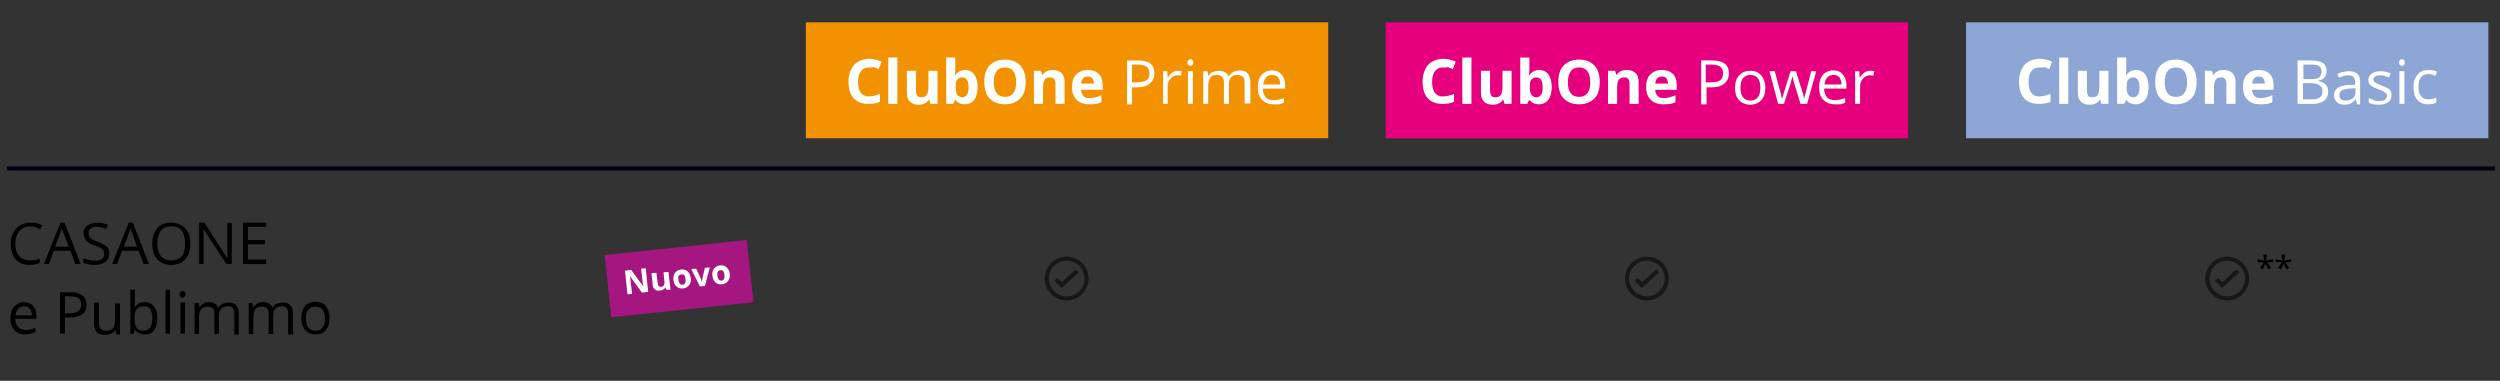 <?xml version="1.0" encoding="utf-8"?>
<!-- Generator: Adobe Illustrator 27.0.0, SVG Export Plug-In . SVG Version: 6.00 Build 0)  -->
<svg version="1.1" id="Calque_1" xmlns="http://www.w3.org/2000/svg" xmlns:xlink="http://www.w3.org/1999/xlink" x="0px" y="0px"
	 viewBox="0 0 604 92" style="enable-background:new 0 0 604 92;" xml:space="preserve">
<rect x="0" y="0" width="604" height="92" fill="#333333" stroke="none"/>
<style type="text/css">
	.st0{fill:none;stroke:#171717;stroke-width:1;stroke-miterlimit:4;}
	.st1{fill:none;stroke:#171717;}
	.st2{enable-background:new    ;}
	.st3{fill:#A61680;}
	.st4{fill:#FFFFFF;}
	.st5{fill:#F39200;}
	.st6{fill:#E6007E;}
	.st7{fill:#8DA6D6;}
	.st8{fill:none;stroke:#000111;stroke-miterlimit:10;}
</style>
<g>
	<g>
		<ellipse class="st0" cx="257.7" cy="67.3" rx="4.8" ry="4.8"/>
	</g>
	<polyline class="st1" points="255.1,67.5 256.5,68.9 260.3,65.4 	"/>
</g>
<g>
	<g>
		<circle class="st1" cx="397.9" cy="67.3" r="4.8"/>
	</g>
	<polyline class="st1" points="395.3,67.5 396.7,68.9 400.5,65.4 	"/>
</g>
<g>
	<g>
		<circle class="st1" cx="538.1" cy="67.3" r="4.8"/>
	</g>
	<polyline class="st1" points="535.5,67.5 536.9,68.9 540.7,65.4 	"/>
</g>
<g class="st2">
	<path d="M547.7,61.5l-0.2,1.5l1.6-0.4l0.1,0.7l-1.5,0.1l1,1.3l-0.7,0.4l-0.7-1.4l-0.6,1.4l-0.7-0.4l0.9-1.3l-1.5-0.1l0.1-0.7
		l1.5,0.4l-0.2-1.5H547.7z"/>
	<path d="M552.1,61.5l-0.2,1.5l1.6-0.4l0.1,0.7l-1.5,0.1l1,1.3l-0.7,0.4l-0.7-1.4l-0.6,1.4l-0.7-0.4l0.9-1.3l-1.5-0.1l0.1-0.7
		l1.5,0.4l-0.2-1.5H552.1z"/>
</g>
<g>
	
		<rect x="146.7" y="59.8" transform="matrix(0.995 -0.105 0.105 0.995 -6.145 17.519)" class="st3" width="34.5" height="15.1"/>
	<g class="st2">
		<path class="st4" d="M156.6,70.5l-1.5,0.2l-2.9-4l0,0c0.1,0.8,0.2,1.3,0.2,1.6l0.3,2.7l-1.1,0.1l-0.6-5.7l1.5-0.2l2.9,4l0,0
			c-0.1-0.7-0.2-1.3-0.2-1.6l-0.3-2.7l1.1-0.1L156.6,70.5z"/>
		<path class="st4" d="M161,70l-0.2-0.5l-0.1,0c-0.1,0.2-0.3,0.4-0.5,0.5c-0.2,0.1-0.5,0.2-0.8,0.2c-0.5,0.1-0.9,0-1.2-0.3
			c-0.3-0.2-0.5-0.6-0.5-1.1l-0.3-2.8l1.2-0.1l0.3,2.5c0,0.3,0.1,0.5,0.2,0.7c0.1,0.1,0.3,0.2,0.6,0.2c0.3,0,0.6-0.2,0.7-0.4
			c0.1-0.2,0.2-0.6,0.1-1.1l-0.2-2l1.2-0.1l0.5,4.3L161,70z"/>
		<path class="st4" d="M166.9,67.2c0.1,0.7-0.1,1.3-0.4,1.7c-0.3,0.4-0.8,0.7-1.5,0.8c-0.4,0-0.8,0-1.1-0.2
			c-0.3-0.1-0.6-0.4-0.8-0.7c-0.2-0.3-0.3-0.7-0.4-1.2c-0.1-0.7,0.1-1.3,0.4-1.7c0.3-0.4,0.8-0.7,1.5-0.8c0.4,0,0.8,0,1.1,0.2
			c0.3,0.1,0.6,0.4,0.8,0.7C166.7,66.4,166.8,66.8,166.9,67.2z M163.9,67.5c0,0.4,0.2,0.7,0.3,1c0.2,0.2,0.4,0.3,0.7,0.3
			c0.3,0,0.5-0.2,0.6-0.4c0.1-0.2,0.2-0.6,0.1-1c0-0.4-0.1-0.7-0.3-0.9c-0.2-0.2-0.4-0.3-0.7-0.2c-0.3,0-0.5,0.2-0.7,0.4
			C163.9,66.8,163.8,67.1,163.9,67.5z"/>
		<path class="st4" d="M169.1,69.2L167,65l1.2-0.1l1.1,2.4c0.1,0.3,0.2,0.6,0.3,0.9l0,0c0-0.2,0-0.6,0.1-0.9l0.6-2.6l1.2-0.1
			l-1.2,4.5L169.1,69.2z"/>
		<path class="st4" d="M176.3,66.2c0.1,0.7-0.1,1.3-0.4,1.7c-0.3,0.4-0.8,0.7-1.5,0.8c-0.4,0-0.8,0-1.1-0.2
			c-0.3-0.1-0.6-0.4-0.8-0.7c-0.2-0.3-0.3-0.7-0.4-1.2c-0.1-0.7,0.1-1.3,0.4-1.7c0.3-0.4,0.8-0.7,1.5-0.8c0.4,0,0.8,0,1.1,0.2
			c0.3,0.1,0.6,0.4,0.8,0.7C176.2,65.4,176.3,65.8,176.3,66.2z M173.3,66.5c0,0.4,0.2,0.7,0.3,1c0.2,0.2,0.4,0.3,0.7,0.3
			c0.3,0,0.5-0.2,0.6-0.4c0.1-0.2,0.2-0.6,0.1-1c0-0.4-0.1-0.7-0.3-0.9c-0.2-0.2-0.4-0.3-0.7-0.2c-0.3,0-0.5,0.2-0.6,0.4
			C173.3,65.8,173.3,66.1,173.3,66.5z"/>
	</g>
</g>
<g class="st2">
	<path d="M7.3,54.7c-1.1,0-2,0.4-2.6,1.1c-0.6,0.7-1,1.7-1,3c0,1.3,0.3,2.3,0.9,3c0.6,0.7,1.5,1.1,2.6,1.1c0.7,0,1.5-0.1,2.4-0.4v1
		C9,63.8,8.2,64,7.2,64c-1.5,0-2.6-0.4-3.4-1.3s-1.2-2.2-1.2-3.8c0-1,0.2-1.9,0.6-2.7s0.9-1.4,1.7-1.8s1.6-0.6,2.6-0.6
		c1,0,2,0.2,2.7,0.6l-0.5,1C8.9,54.9,8.1,54.7,7.3,54.7z"/>
	<path d="M18.2,63.8l-1.2-3.2h-4l-1.2,3.2h-1.2l4-10h1l3.9,10H18.2z M16.6,59.6l-1.2-3.1c-0.2-0.4-0.3-0.9-0.5-1.4
		c-0.1,0.4-0.2,0.9-0.4,1.4l-1.2,3.1H16.6z"/>
	<path d="M26.4,61.2c0,0.9-0.3,1.6-1,2.1S23.9,64,22.8,64c-1.2,0-2.1-0.2-2.7-0.5v-1.1c0.4,0.2,0.9,0.3,1.3,0.4s1,0.2,1.4,0.2
		c0.8,0,1.4-0.1,1.8-0.4c0.4-0.3,0.6-0.7,0.6-1.2c0-0.3-0.1-0.6-0.2-0.9c-0.1-0.2-0.4-0.4-0.7-0.6s-0.8-0.4-1.5-0.6
		c-0.9-0.3-1.6-0.7-2-1.2s-0.6-1.1-0.6-1.8c0-0.8,0.3-1.4,0.9-1.8s1.3-0.7,2.3-0.7c1,0,1.9,0.2,2.7,0.5l-0.4,1
		c-0.8-0.3-1.6-0.5-2.4-0.5c-0.6,0-1.1,0.1-1.4,0.4s-0.5,0.6-0.5,1.1c0,0.3,0.1,0.6,0.2,0.9c0.1,0.2,0.3,0.4,0.6,0.6
		c0.3,0.2,0.8,0.4,1.4,0.6c1,0.4,1.8,0.8,2.2,1.2S26.4,60.5,26.4,61.2z"/>
	<path d="M34.7,63.8l-1.2-3.2h-4l-1.2,3.2h-1.2l4-10h1l3.9,10H34.7z M33.1,59.6L32,56.5c-0.2-0.4-0.3-0.9-0.5-1.4
		c-0.1,0.4-0.2,0.9-0.4,1.4l-1.2,3.1H33.1z"/>
	<path d="M46,58.8c0,1.6-0.4,2.9-1.2,3.8S42.8,64,41.4,64c-1.5,0-2.6-0.5-3.4-1.3c-0.8-0.9-1.2-2.2-1.2-3.8c0-1.6,0.4-2.9,1.2-3.8
		c0.8-0.9,1.9-1.3,3.4-1.3c1.4,0,2.6,0.5,3.4,1.4S46,57.2,46,58.8z M38,58.8c0,1.4,0.3,2.4,0.9,3.1c0.6,0.7,1.4,1,2.5,1
		c1.1,0,1.9-0.3,2.5-1s0.8-1.7,0.8-3.1c0-1.3-0.3-2.4-0.8-3.1c-0.6-0.7-1.4-1-2.5-1c-1.1,0-1.9,0.3-2.5,1C38.3,56.5,38,57.5,38,58.8
		z"/>
	<path d="M56,63.8h-1.3l-5.5-8.4h-0.1c0.1,1,0.1,1.9,0.1,2.7v5.7h-1.1v-10h1.3l5.4,8.4H55c0-0.1,0-0.5-0.1-1.2c0-0.7,0-1.1,0-1.4
		v-5.7H56V63.8z"/>
	<path d="M64.3,63.8h-5.6v-10h5.6v1h-4.4v3.2h4.1v1h-4.1v3.7h4.4V63.8z"/>
</g>
<g class="st2">
	<path d="M6.1,80.8c-1.1,0-2-0.3-2.6-1s-1-1.6-1-2.8c0-1.2,0.3-2.2,0.9-2.9S4.8,73,5.8,73c0.9,0,1.7,0.3,2.2,0.9
		c0.5,0.6,0.8,1.4,0.8,2.4v0.7H3.7c0,0.9,0.2,1.5,0.7,2s1,0.7,1.8,0.7c0.8,0,1.6-0.2,2.4-0.5v1c-0.4,0.2-0.8,0.3-1.1,0.4
		C7,80.7,6.6,80.8,6.1,80.8z M5.8,74c-0.6,0-1.1,0.2-1.4,0.6s-0.6,0.9-0.6,1.6h3.9c0-0.7-0.2-1.3-0.5-1.6C6.8,74.2,6.3,74,5.8,74z"
		/>
	<path d="M20.9,73.6c0,1-0.3,1.8-1,2.3c-0.7,0.5-1.7,0.8-3,0.8h-1.2v3.9h-1.2v-10h2.6C19.6,70.6,20.9,71.6,20.9,73.6z M15.7,75.7h1
		c1,0,1.8-0.2,2.2-0.5s0.7-0.9,0.7-1.6c0-0.7-0.2-1.2-0.6-1.5s-1.1-0.5-2-0.5h-1.3V75.7z"/>
	<path d="M23.9,73.1V78c0,0.6,0.1,1.1,0.4,1.4s0.7,0.5,1.3,0.5c0.8,0,1.4-0.2,1.7-0.6s0.5-1.1,0.5-2.1v-3.9H29v7.5h-0.9l-0.2-1h-0.1
		c-0.2,0.4-0.6,0.7-1,0.8s-0.9,0.3-1.4,0.3c-0.9,0-1.6-0.2-2-0.6S22.7,79,22.7,78v-4.9H23.9z"/>
	<path d="M34.9,73c1,0,1.7,0.3,2.3,1c0.5,0.7,0.8,1.6,0.8,2.9s-0.3,2.2-0.8,2.9c-0.5,0.7-1.3,1-2.3,1c-0.5,0-0.9-0.1-1.3-0.3
		c-0.4-0.2-0.7-0.5-1-0.8h-0.1l-0.2,1h-0.8V70h1.1v2.6c0,0.6,0,1.1-0.1,1.6h0.1C33.1,73.4,33.9,73,34.9,73z M34.7,74
		c-0.8,0-1.3,0.2-1.7,0.7c-0.3,0.4-0.5,1.2-0.5,2.2s0.2,1.8,0.5,2.3c0.4,0.5,0.9,0.7,1.7,0.7c0.7,0,1.2-0.3,1.6-0.8
		c0.3-0.5,0.5-1.2,0.5-2.2c0-1-0.2-1.7-0.5-2.2S35.4,74,34.7,74z"/>
	<path d="M41.1,80.6H40V70h1.1V80.6z"/>
	<path d="M43.4,71.1c0-0.3,0.1-0.5,0.2-0.6c0.1-0.1,0.3-0.2,0.5-0.2c0.2,0,0.3,0.1,0.5,0.2s0.2,0.3,0.2,0.6s-0.1,0.4-0.2,0.6
		c-0.1,0.1-0.3,0.2-0.5,0.2c-0.2,0-0.4-0.1-0.5-0.2C43.5,71.6,43.4,71.4,43.4,71.1z M44.7,80.6h-1.1v-7.5h1.1V80.6z"/>
	<path d="M56.6,80.6v-4.9c0-0.6-0.1-1-0.4-1.3C56,74.1,55.6,74,55,74c-0.7,0-1.2,0.2-1.6,0.6s-0.5,1-0.5,1.9v4.2h-1.1v-4.9
		c0-0.6-0.1-1-0.4-1.3c-0.3-0.3-0.7-0.4-1.2-0.4c-0.7,0-1.2,0.2-1.6,0.6c-0.3,0.4-0.5,1.1-0.5,2.1v3.9h-1.1v-7.5H48l0.2,1h0.1
		c0.2-0.4,0.5-0.6,0.9-0.9S50,73,50.4,73c1.2,0,1.9,0.4,2.3,1.3h0.1c0.2-0.4,0.5-0.7,1-0.9s0.9-0.3,1.4-0.3c0.8,0,1.5,0.2,1.9,0.7
		c0.4,0.4,0.6,1.1,0.6,2.1v4.9H56.6z"/>
	<path d="M69.6,80.6v-4.9c0-0.6-0.1-1-0.4-1.3C69,74.1,68.6,74,68.1,74c-0.7,0-1.2,0.2-1.6,0.6s-0.5,1-0.5,1.9v4.2h-1.1v-4.9
		c0-0.6-0.1-1-0.4-1.3c-0.3-0.3-0.7-0.4-1.2-0.4c-0.7,0-1.2,0.2-1.6,0.6c-0.3,0.4-0.5,1.1-0.5,2.1v3.9h-1.1v-7.5H61l0.2,1h0.1
		c0.2-0.4,0.5-0.6,0.9-0.9S63,73,63.5,73c1.2,0,1.9,0.4,2.3,1.3h0.1c0.2-0.4,0.5-0.7,1-0.9s0.9-0.3,1.4-0.3c0.8,0,1.5,0.2,1.9,0.7
		c0.4,0.4,0.6,1.1,0.6,2.1v4.9H69.6z"/>
	<path d="M79.6,76.9c0,1.2-0.3,2.2-0.9,2.9c-0.6,0.7-1.5,1-2.5,1c-0.7,0-1.3-0.2-1.8-0.5s-0.9-0.8-1.2-1.4s-0.4-1.3-0.4-2.1
		c0-1.2,0.3-2.2,0.9-2.9c0.6-0.7,1.5-1,2.5-1c1,0,1.9,0.3,2.5,1S79.6,75.7,79.6,76.9z M73.9,76.9c0,1,0.2,1.7,0.6,2.2
		s0.9,0.8,1.7,0.8s1.3-0.2,1.7-0.7c0.4-0.5,0.6-1.2,0.6-2.2c0-1-0.2-1.7-0.6-2.2c-0.4-0.5-1-0.7-1.7-0.7c-0.7,0-1.3,0.2-1.7,0.7
		S73.9,75.9,73.9,76.9z"/>
</g>
<g>
	<rect x="194.7" y="5.4" class="st5" width="126.2" height="28"/>
	<g class="st2">
		<path class="st4" d="M209.9,16.3c-0.8,0-1.5,0.3-1.9,0.9c-0.5,0.6-0.7,1.5-0.7,2.6c0,2.3,0.9,3.5,2.6,3.5c0.7,0,1.6-0.2,2.7-0.6
			v1.9c-0.9,0.4-1.8,0.5-2.9,0.5c-1.5,0-2.7-0.5-3.5-1.4c-0.8-0.9-1.2-2.3-1.2-4c0-1.1,0.2-2,0.6-2.9c0.4-0.8,1-1.5,1.7-1.9
			c0.7-0.4,1.6-0.7,2.6-0.7c1,0,2,0.2,3.1,0.7l-0.7,1.8c-0.4-0.2-0.8-0.3-1.2-0.5C210.6,16.4,210.2,16.3,209.9,16.3z"/>
		<path class="st4" d="M216.8,25.1h-2.2V13.9h2.2V25.1z"/>
		<path class="st4" d="M224.8,25.1l-0.3-1h-0.1c-0.2,0.4-0.6,0.7-1,0.9c-0.4,0.2-0.9,0.3-1.5,0.3c-0.9,0-1.7-0.3-2.1-0.8
			c-0.5-0.5-0.7-1.2-0.7-2.2v-5.2h2.2v4.7c0,0.6,0.1,1,0.3,1.3s0.5,0.4,1,0.4c0.6,0,1.1-0.2,1.3-0.6c0.3-0.4,0.4-1.1,0.4-2v-3.8h2.2
			v8H224.8z"/>
		<path class="st4" d="M233.2,16.9c0.9,0,1.7,0.4,2.2,1.1s0.8,1.8,0.8,3c0,1.3-0.3,2.4-0.8,3.1c-0.6,0.7-1.3,1.1-2.3,1.1
			c-0.9,0-1.7-0.3-2.2-1h-0.2l-0.4,0.9h-1.7V13.9h2.2v2.6c0,0.3,0,0.9-0.1,1.6h0.1C231.5,17.3,232.2,16.9,233.2,16.9z M232.5,18.7
			c-0.5,0-0.9,0.2-1.2,0.5s-0.4,0.9-0.4,1.6v0.2c0,0.9,0.1,1.5,0.4,1.9c0.3,0.4,0.7,0.6,1.2,0.6c0.5,0,0.8-0.2,1.1-0.6
			s0.4-1,0.4-1.8c0-0.8-0.1-1.4-0.4-1.8C233.4,18.9,233,18.7,232.5,18.7z"/>
		<path class="st4" d="M247.8,19.8c0,1.7-0.4,3.1-1.3,4c-0.9,0.9-2.1,1.4-3.7,1.4s-2.8-0.5-3.7-1.4s-1.3-2.3-1.3-4s0.4-3.1,1.3-4
			c0.9-0.9,2.1-1.4,3.7-1.4s2.8,0.5,3.7,1.4C247.4,16.8,247.8,18.1,247.8,19.8z M240.1,19.8c0,1.2,0.2,2.1,0.7,2.7
			c0.4,0.6,1.1,0.9,2,0.9c1.8,0,2.7-1.2,2.7-3.5c0-2.4-0.9-3.6-2.7-3.6c-0.9,0-1.6,0.3-2,0.9C240.3,17.8,240.1,18.7,240.1,19.8z"/>
		<path class="st4" d="M257.2,25.1H255v-4.7c0-0.6-0.1-1-0.3-1.3c-0.2-0.3-0.5-0.4-1-0.4c-0.6,0-1.1,0.2-1.3,0.6
			c-0.3,0.4-0.4,1.1-0.4,2v3.8h-2.2v-8h1.7l0.3,1h0.1c0.2-0.4,0.6-0.7,1-0.9c0.4-0.2,0.9-0.3,1.5-0.3c0.9,0,1.6,0.3,2.1,0.8
			s0.7,1.2,0.7,2.2V25.1z"/>
		<path class="st4" d="M263.1,25.2c-1.3,0-2.3-0.4-3-1.1c-0.7-0.7-1.1-1.7-1.1-3c0-1.3,0.3-2.4,1-3.1s1.6-1.1,2.8-1.1
			c1.1,0,2,0.3,2.7,1c0.6,0.6,0.9,1.5,0.9,2.7v1.1h-5.2c0,0.6,0.2,1.1,0.6,1.5c0.3,0.4,0.8,0.5,1.5,0.5c0.5,0,0.9-0.1,1.4-0.2
			s0.9-0.3,1.4-0.5v1.7c-0.4,0.2-0.8,0.3-1.2,0.4C264.3,25.2,263.7,25.2,263.1,25.2z M262.8,18.5c-0.5,0-0.8,0.1-1.1,0.4
			c-0.3,0.3-0.4,0.7-0.5,1.3h3.1c0-0.5-0.2-1-0.4-1.3C263.6,18.6,263.3,18.5,262.8,18.5z"/>
	</g>
	<g class="st2">
		<path class="st4" d="M278.9,17.7c0,1.1-0.4,1.9-1.1,2.5s-1.8,0.9-3.1,0.9h-1.2v4.1h-1.2V14.6h2.7
			C277.6,14.6,278.9,15.6,278.9,17.7z M273.5,19.9h1.1c1.1,0,1.9-0.2,2.4-0.5c0.5-0.3,0.7-0.9,0.7-1.7c0-0.7-0.2-1.2-0.7-1.6
			c-0.5-0.3-1.2-0.5-2.1-0.5h-1.4V19.9z"/>
		<path class="st4" d="M284.6,17.1c0.3,0,0.7,0,0.9,0.1l-0.2,1.1c-0.3-0.1-0.6-0.1-0.9-0.1c-0.6,0-1.2,0.3-1.6,0.8
			c-0.5,0.5-0.7,1.2-0.7,1.9v4.2H281v-7.9h1l0.1,1.5h0.1c0.3-0.5,0.6-0.9,1.1-1.2C283.6,17.2,284.1,17.1,284.6,17.1z"/>
		<path class="st4" d="M286.9,15.1c0-0.3,0.1-0.5,0.2-0.6c0.1-0.1,0.3-0.2,0.5-0.2c0.2,0,0.4,0.1,0.5,0.2c0.1,0.1,0.2,0.3,0.2,0.6
			c0,0.3-0.1,0.5-0.2,0.6c-0.1,0.1-0.3,0.2-0.5,0.2c-0.2,0-0.4-0.1-0.5-0.2C286.9,15.6,286.9,15.4,286.9,15.1z M288.2,25.1H287v-7.9
			h1.2V25.1z"/>
		<path class="st4" d="M300.7,25.1V20c0-0.6-0.1-1.1-0.4-1.4c-0.3-0.3-0.7-0.5-1.3-0.5c-0.7,0-1.3,0.2-1.6,0.6
			c-0.4,0.4-0.5,1.1-0.5,2v4.4h-1.2V20c0-0.6-0.1-1.1-0.4-1.4c-0.3-0.3-0.7-0.5-1.3-0.5c-0.7,0-1.3,0.2-1.6,0.7
			c-0.3,0.4-0.5,1.2-0.5,2.2v4.1h-1.2v-7.9h1l0.2,1.1h0.1c0.2-0.4,0.5-0.7,1-0.9s0.9-0.3,1.4-0.3c1.2,0,2,0.4,2.4,1.3h0.1
			c0.2-0.4,0.6-0.7,1-1c0.4-0.2,1-0.4,1.5-0.4c0.9,0,1.6,0.2,2,0.7c0.4,0.5,0.7,1.2,0.7,2.2v5.1H300.7z"/>
		<path class="st4" d="M307.7,25.2c-1.2,0-2.1-0.4-2.8-1.1c-0.7-0.7-1-1.7-1-3c0-1.3,0.3-2.3,0.9-3s1.5-1.1,2.5-1.1
			c1,0,1.8,0.3,2.3,1c0.6,0.6,0.9,1.5,0.9,2.6v0.8h-5.4c0,0.9,0.3,1.6,0.7,2.1c0.4,0.5,1.1,0.7,1.9,0.7c0.8,0,1.7-0.2,2.5-0.5v1.1
			c-0.4,0.2-0.8,0.3-1.2,0.4C308.7,25.2,308.2,25.2,307.7,25.2z M307.4,18.1c-0.6,0-1.1,0.2-1.5,0.6c-0.4,0.4-0.6,1-0.7,1.7h4.1
			c0-0.8-0.2-1.3-0.5-1.7C308.5,18.3,308,18.1,307.4,18.1z"/>
	</g>
	<rect x="334.8" y="5.4" class="st6" width="126.2" height="28"/>
	<g class="st2">
		<path class="st4" d="M348.6,16.3c-0.8,0-1.5,0.3-1.9,0.9c-0.5,0.6-0.7,1.5-0.7,2.6c0,2.3,0.9,3.5,2.6,3.5c0.7,0,1.6-0.2,2.7-0.6
			v1.9c-0.9,0.4-1.8,0.5-2.9,0.5c-1.5,0-2.7-0.5-3.5-1.4c-0.8-0.9-1.2-2.3-1.2-4c0-1.1,0.2-2,0.6-2.9s1-1.5,1.7-1.9s1.6-0.7,2.6-0.7
			c1,0,2,0.2,3.1,0.7l-0.7,1.8c-0.4-0.2-0.8-0.3-1.2-0.5C349.3,16.4,349,16.3,348.6,16.3z"/>
		<path class="st4" d="M355.5,25.1h-2.2V13.9h2.2V25.1z"/>
		<path class="st4" d="M363.5,25.1l-0.3-1h-0.1c-0.2,0.4-0.6,0.7-1,0.9c-0.4,0.2-0.9,0.3-1.5,0.3c-0.9,0-1.7-0.3-2.1-0.8
			c-0.5-0.5-0.7-1.2-0.7-2.2v-5.2h2.2v4.7c0,0.6,0.1,1,0.3,1.3s0.5,0.4,1,0.4c0.6,0,1.1-0.2,1.3-0.6c0.3-0.4,0.4-1.1,0.4-2v-3.8h2.2
			v8H363.5z"/>
		<path class="st4" d="M371.9,16.9c0.9,0,1.7,0.4,2.2,1.1c0.5,0.7,0.8,1.8,0.8,3c0,1.3-0.3,2.4-0.8,3.1c-0.6,0.7-1.3,1.1-2.3,1.1
			c-0.9,0-1.7-0.3-2.2-1h-0.2l-0.4,0.9h-1.7V13.9h2.2v2.6c0,0.3,0,0.9-0.1,1.6h0.1C370.2,17.3,370.9,16.9,371.9,16.9z M371.2,18.7
			c-0.5,0-0.9,0.2-1.2,0.5s-0.4,0.9-0.4,1.6v0.2c0,0.9,0.1,1.5,0.4,1.9c0.3,0.4,0.7,0.6,1.2,0.6c0.5,0,0.8-0.2,1.1-0.6
			c0.3-0.4,0.4-1,0.4-1.8c0-0.8-0.1-1.4-0.4-1.8C372.1,18.9,371.7,18.7,371.2,18.7z"/>
		<path class="st4" d="M386.5,19.8c0,1.7-0.4,3.1-1.3,4c-0.9,0.9-2.1,1.4-3.7,1.4c-1.6,0-2.8-0.5-3.7-1.4s-1.3-2.3-1.3-4
			s0.4-3.1,1.3-4c0.9-0.9,2.1-1.4,3.7-1.4c1.6,0,2.8,0.5,3.7,1.4C386.1,16.8,386.5,18.1,386.5,19.8z M378.8,19.8
			c0,1.2,0.2,2.1,0.7,2.7c0.4,0.6,1.1,0.9,2,0.9c1.8,0,2.7-1.2,2.7-3.5c0-2.4-0.9-3.6-2.7-3.6c-0.9,0-1.6,0.3-2,0.9
			C379.1,17.8,378.8,18.7,378.8,19.8z"/>
		<path class="st4" d="M395.9,25.1h-2.2v-4.7c0-0.6-0.1-1-0.3-1.3c-0.2-0.3-0.5-0.4-1-0.4c-0.6,0-1.1,0.2-1.3,0.6
			c-0.3,0.4-0.4,1.1-0.4,2v3.8h-2.2v-8h1.7l0.3,1h0.1c0.2-0.4,0.6-0.7,1-0.9c0.4-0.2,0.9-0.3,1.5-0.3c0.9,0,1.6,0.3,2.1,0.8
			c0.5,0.5,0.7,1.2,0.7,2.2V25.1z"/>
		<path class="st4" d="M401.8,25.2c-1.3,0-2.3-0.4-3-1.1s-1.1-1.7-1.1-3c0-1.3,0.3-2.4,1-3.1c0.7-0.7,1.6-1.1,2.8-1.1
			c1.1,0,2,0.3,2.7,1c0.6,0.6,0.9,1.5,0.9,2.7v1.1h-5.2c0,0.6,0.2,1.1,0.6,1.5c0.3,0.4,0.8,0.5,1.5,0.5c0.5,0,0.9-0.1,1.4-0.2
			c0.4-0.1,0.9-0.3,1.4-0.5v1.7c-0.4,0.2-0.8,0.3-1.2,0.4C403,25.2,402.4,25.2,401.8,25.2z M401.5,18.5c-0.5,0-0.8,0.1-1.1,0.4
			c-0.3,0.3-0.4,0.7-0.5,1.3h3.1c0-0.5-0.2-1-0.4-1.3C402.3,18.6,402,18.5,401.5,18.5z"/>
	</g>
	<g class="st2">
		<path class="st4" d="M417.7,17.7c0,1.1-0.4,1.9-1.1,2.5c-0.7,0.6-1.8,0.9-3.1,0.9h-1.2v4.1H411V14.6h2.7
			C416.3,14.6,417.7,15.6,417.7,17.7z M412.2,19.9h1.1c1.1,0,1.9-0.2,2.3-0.5s0.7-0.9,0.7-1.7c0-0.7-0.2-1.2-0.7-1.6
			c-0.5-0.3-1.2-0.5-2.1-0.5h-1.4V19.9z"/>
		<path class="st4" d="M426.5,21.2c0,1.3-0.3,2.3-1,3c-0.6,0.7-1.5,1.1-2.7,1.1c-0.7,0-1.3-0.2-1.9-0.5c-0.5-0.3-1-0.8-1.3-1.4
			s-0.4-1.3-0.4-2.2c0-1.3,0.3-2.3,1-3c0.6-0.7,1.5-1.1,2.7-1.1c1.1,0,2,0.4,2.6,1.1S426.5,19.9,426.5,21.2z M420.5,21.2
			c0,1,0.2,1.8,0.6,2.3c0.4,0.5,1,0.8,1.8,0.8c0.8,0,1.4-0.3,1.8-0.8c0.4-0.5,0.6-1.3,0.6-2.3c0-1-0.2-1.8-0.6-2.3
			c-0.4-0.5-1-0.8-1.8-0.8c-0.8,0-1.4,0.3-1.8,0.8S420.5,20.1,420.5,21.2z"/>
		<path class="st4" d="M435,25.1l-1.4-4.6c-0.1-0.3-0.3-0.9-0.5-1.9H433c-0.2,0.8-0.4,1.5-0.5,1.9l-1.5,4.6h-1.4l-2.1-7.9h1.3
			c0.5,2,0.9,3.5,1.2,4.5s0.4,1.7,0.5,2.1h0.1c0.1-0.3,0.1-0.6,0.3-1.1c0.1-0.4,0.2-0.8,0.3-1l1.4-4.5h1.3l1.4,4.5
			c0.3,0.8,0.5,1.5,0.5,2.1h0.1c0-0.2,0.1-0.4,0.2-0.8s0.6-2.3,1.5-5.8h1.2l-2.2,7.9H435z"/>
		<path class="st4" d="M443.3,25.2c-1.2,0-2.1-0.4-2.8-1.1c-0.7-0.7-1-1.7-1-3c0-1.3,0.3-2.3,0.9-3s1.5-1.1,2.5-1.1
			c1,0,1.8,0.3,2.3,1c0.6,0.6,0.9,1.5,0.9,2.6v0.8h-5.4c0,0.9,0.3,1.6,0.7,2.1c0.4,0.5,1.1,0.7,1.9,0.7c0.8,0,1.7-0.2,2.5-0.5v1.1
			c-0.4,0.2-0.8,0.3-1.2,0.4C444.3,25.2,443.9,25.2,443.3,25.2z M443,18.1c-0.6,0-1.1,0.2-1.5,0.6c-0.4,0.4-0.6,1-0.7,1.7h4.1
			c0-0.8-0.2-1.3-0.5-1.7C444.1,18.3,443.6,18.1,443,18.1z"/>
		<path class="st4" d="M451.9,17.1c0.3,0,0.7,0,0.9,0.1l-0.2,1.1c-0.3-0.1-0.6-0.1-0.9-0.1c-0.6,0-1.2,0.3-1.6,0.8
			c-0.5,0.5-0.7,1.2-0.7,1.9v4.2h-1.2v-7.9h1l0.1,1.5h0.1c0.3-0.5,0.6-0.9,1.1-1.2C450.9,17.2,451.4,17.1,451.9,17.1z"/>
	</g>
	<rect x="475" y="5.4" class="st7" width="126.2" height="28"/>
	<g class="st2">
		<path class="st4" d="M492.7,16.3c-0.8,0-1.5,0.3-1.9,0.9c-0.5,0.6-0.7,1.5-0.7,2.6c0,2.3,0.9,3.5,2.6,3.5c0.7,0,1.6-0.2,2.7-0.6
			v1.9c-0.9,0.4-1.8,0.5-2.9,0.5c-1.5,0-2.7-0.5-3.5-1.4c-0.8-0.9-1.2-2.3-1.2-4c0-1.1,0.2-2,0.6-2.9s1-1.5,1.7-1.9s1.6-0.7,2.6-0.7
			c1,0,2,0.2,3.1,0.7l-0.7,1.8c-0.4-0.2-0.8-0.3-1.2-0.5C493.5,16.4,493.1,16.3,492.7,16.3z"/>
		<path class="st4" d="M499.7,25.1h-2.2V13.9h2.2V25.1z"/>
		<path class="st4" d="M507.7,25.1l-0.3-1h-0.1c-0.2,0.4-0.6,0.7-1,0.9c-0.4,0.2-0.9,0.3-1.5,0.3c-0.9,0-1.7-0.3-2.1-0.8
			c-0.5-0.5-0.7-1.2-0.7-2.2v-5.2h2.2v4.7c0,0.6,0.1,1,0.3,1.3s0.5,0.4,1,0.4c0.6,0,1.1-0.2,1.3-0.6c0.3-0.4,0.4-1.1,0.4-2v-3.8h2.2
			v8H507.7z"/>
		<path class="st4" d="M516.1,16.9c0.9,0,1.7,0.4,2.2,1.1c0.5,0.7,0.8,1.8,0.8,3c0,1.3-0.3,2.4-0.8,3.1c-0.6,0.7-1.3,1.1-2.3,1.1
			c-0.9,0-1.7-0.3-2.2-1h-0.2l-0.4,0.9h-1.7V13.9h2.2v2.6c0,0.3,0,0.9-0.1,1.6h0.1C514.4,17.3,515.1,16.9,516.1,16.9z M515.4,18.7
			c-0.5,0-0.9,0.2-1.2,0.5s-0.4,0.9-0.4,1.6v0.2c0,0.9,0.1,1.5,0.4,1.9c0.3,0.4,0.7,0.6,1.2,0.6c0.5,0,0.8-0.2,1.1-0.6
			c0.3-0.4,0.4-1,0.4-1.8c0-0.8-0.1-1.4-0.4-1.8C516.3,18.9,515.9,18.7,515.4,18.7z"/>
		<path class="st4" d="M530.7,19.8c0,1.7-0.4,3.1-1.3,4c-0.9,0.9-2.1,1.4-3.7,1.4c-1.6,0-2.8-0.5-3.7-1.4s-1.3-2.3-1.3-4
			s0.4-3.1,1.3-4c0.9-0.9,2.1-1.4,3.7-1.4c1.6,0,2.8,0.5,3.7,1.4C530.3,16.8,530.7,18.1,530.7,19.8z M523,19.8
			c0,1.2,0.2,2.1,0.7,2.7c0.4,0.6,1.1,0.9,2,0.9c1.8,0,2.7-1.2,2.7-3.5c0-2.4-0.9-3.6-2.7-3.6c-0.9,0-1.6,0.3-2,0.9
			C523.2,17.8,523,18.7,523,19.8z"/>
		<path class="st4" d="M540.1,25.1h-2.2v-4.7c0-0.6-0.1-1-0.3-1.3c-0.2-0.3-0.5-0.4-1-0.4c-0.6,0-1.1,0.2-1.3,0.6
			c-0.3,0.4-0.4,1.1-0.4,2v3.8h-2.2v-8h1.7l0.3,1h0.1c0.2-0.4,0.6-0.7,1-0.9c0.4-0.2,0.9-0.3,1.5-0.3c0.9,0,1.6,0.3,2.1,0.8
			c0.5,0.5,0.7,1.2,0.7,2.2V25.1z"/>
		<path class="st4" d="M546,25.2c-1.3,0-2.3-0.4-3-1.1s-1.1-1.7-1.1-3c0-1.3,0.3-2.4,1-3.1c0.7-0.7,1.6-1.1,2.8-1.1
			c1.1,0,2,0.3,2.7,1c0.6,0.6,0.9,1.5,0.9,2.7v1.1h-5.2c0,0.6,0.2,1.1,0.6,1.5c0.3,0.4,0.8,0.5,1.5,0.5c0.5,0,0.9-0.1,1.4-0.2
			c0.4-0.1,0.9-0.3,1.4-0.5v1.7c-0.4,0.2-0.8,0.3-1.2,0.4C547.2,25.2,546.6,25.2,546,25.2z M545.7,18.5c-0.5,0-0.8,0.1-1.1,0.4
			c-0.3,0.3-0.4,0.7-0.5,1.3h3.1c0-0.5-0.2-1-0.4-1.3C546.5,18.6,546.2,18.5,545.7,18.5z"/>
	</g>
	<g class="st2">
		<path class="st4" d="M555.2,14.6h3c1.4,0,2.4,0.2,3,0.6s0.9,1.1,0.9,2c0,0.6-0.2,1.1-0.5,1.5c-0.3,0.4-0.9,0.7-1.5,0.8v0.1
			c1.6,0.3,2.4,1.1,2.4,2.5c0,0.9-0.3,1.7-1,2.2c-0.6,0.5-1.5,0.8-2.7,0.8h-3.7V14.6z M556.4,19.1h2c0.9,0,1.5-0.1,1.9-0.4
			c0.4-0.3,0.6-0.7,0.6-1.4c0-0.6-0.2-1-0.6-1.3c-0.4-0.3-1.1-0.4-2-0.4h-1.8V19.1z M556.4,20.1v3.9h2.2c0.8,0,1.5-0.2,1.9-0.5
			c0.4-0.3,0.6-0.8,0.6-1.5c0-0.7-0.2-1.1-0.7-1.4s-1.1-0.5-2-0.5H556.4z"/>
		<path class="st4" d="M569.4,25.1l-0.2-1.1h-0.1c-0.4,0.5-0.8,0.8-1.2,1s-0.9,0.3-1.5,0.3c-0.8,0-1.4-0.2-1.8-0.6s-0.7-1-0.7-1.7
			c0-1.6,1.3-2.4,3.8-2.5l1.3,0v-0.5c0-0.6-0.1-1.1-0.4-1.4c-0.3-0.3-0.7-0.4-1.3-0.4c-0.7,0-1.4,0.2-2.2,0.6l-0.4-0.9
			c0.4-0.2,0.8-0.4,1.3-0.5c0.5-0.1,0.9-0.2,1.4-0.2c0.9,0,1.6,0.2,2.1,0.6c0.5,0.4,0.7,1.1,0.7,2v5.4H569.4z M566.7,24.3
			c0.7,0,1.3-0.2,1.8-0.6s0.6-1,0.6-1.7v-0.7l-1.2,0.1c-0.9,0-1.6,0.2-2.1,0.4c-0.4,0.3-0.6,0.7-0.6,1.2c0,0.4,0.1,0.8,0.4,1
			C565.8,24.2,566.2,24.3,566.7,24.3z"/>
		<path class="st4" d="M577.8,23c0,0.7-0.3,1.3-0.8,1.7c-0.5,0.4-1.3,0.6-2.3,0.6c-1,0-1.9-0.2-2.4-0.5v-1.1
			c0.4,0.2,0.8,0.3,1.2,0.5s0.9,0.2,1.3,0.2c0.6,0,1.1-0.1,1.4-0.3c0.3-0.2,0.5-0.5,0.5-0.9c0-0.3-0.1-0.6-0.4-0.8s-0.8-0.5-1.6-0.8
			c-0.7-0.3-1.3-0.5-1.6-0.7c-0.3-0.2-0.5-0.4-0.7-0.7c-0.2-0.3-0.2-0.6-0.2-0.9c0-0.6,0.3-1.1,0.8-1.5c0.5-0.4,1.2-0.6,2.1-0.6
			c0.8,0,1.7,0.2,2.5,0.5l-0.4,1c-0.8-0.3-1.5-0.5-2.1-0.5c-0.6,0-1,0.1-1.3,0.3c-0.3,0.2-0.4,0.4-0.4,0.7c0,0.2,0.1,0.4,0.2,0.5
			c0.1,0.1,0.3,0.3,0.5,0.4c0.2,0.1,0.7,0.3,1.4,0.6c0.9,0.3,1.6,0.7,1.9,1C577.6,22,577.8,22.4,577.8,23z"/>
		<path class="st4" d="M579.6,15.1c0-0.3,0.1-0.5,0.2-0.6s0.3-0.2,0.5-0.2c0.2,0,0.4,0.1,0.5,0.2c0.1,0.1,0.2,0.3,0.2,0.6
			c0,0.3-0.1,0.5-0.2,0.6s-0.3,0.2-0.5,0.2c-0.2,0-0.4-0.1-0.5-0.2S579.6,15.4,579.6,15.1z M580.9,25.1h-1.2v-7.9h1.2V25.1z"/>
		<path class="st4" d="M586.6,25.2c-1.1,0-2-0.4-2.6-1.1c-0.6-0.7-0.9-1.7-0.9-3c0-1.3,0.3-2.3,1-3.1s1.5-1.1,2.7-1.1
			c0.4,0,0.8,0,1.1,0.1c0.4,0.1,0.7,0.2,0.9,0.3l-0.4,1c-0.3-0.1-0.6-0.2-0.9-0.3c-0.3-0.1-0.6-0.1-0.8-0.1c-1.6,0-2.4,1-2.4,3.1
			c0,1,0.2,1.7,0.6,2.2s1,0.8,1.7,0.8c0.7,0,1.3-0.1,2-0.4v1.1C588.1,25.1,587.4,25.2,586.6,25.2z"/>
	</g>
	<line class="st8" x1="602.8" y1="40.7" x2="1.7" y2="40.7"/>
</g>
</svg>
